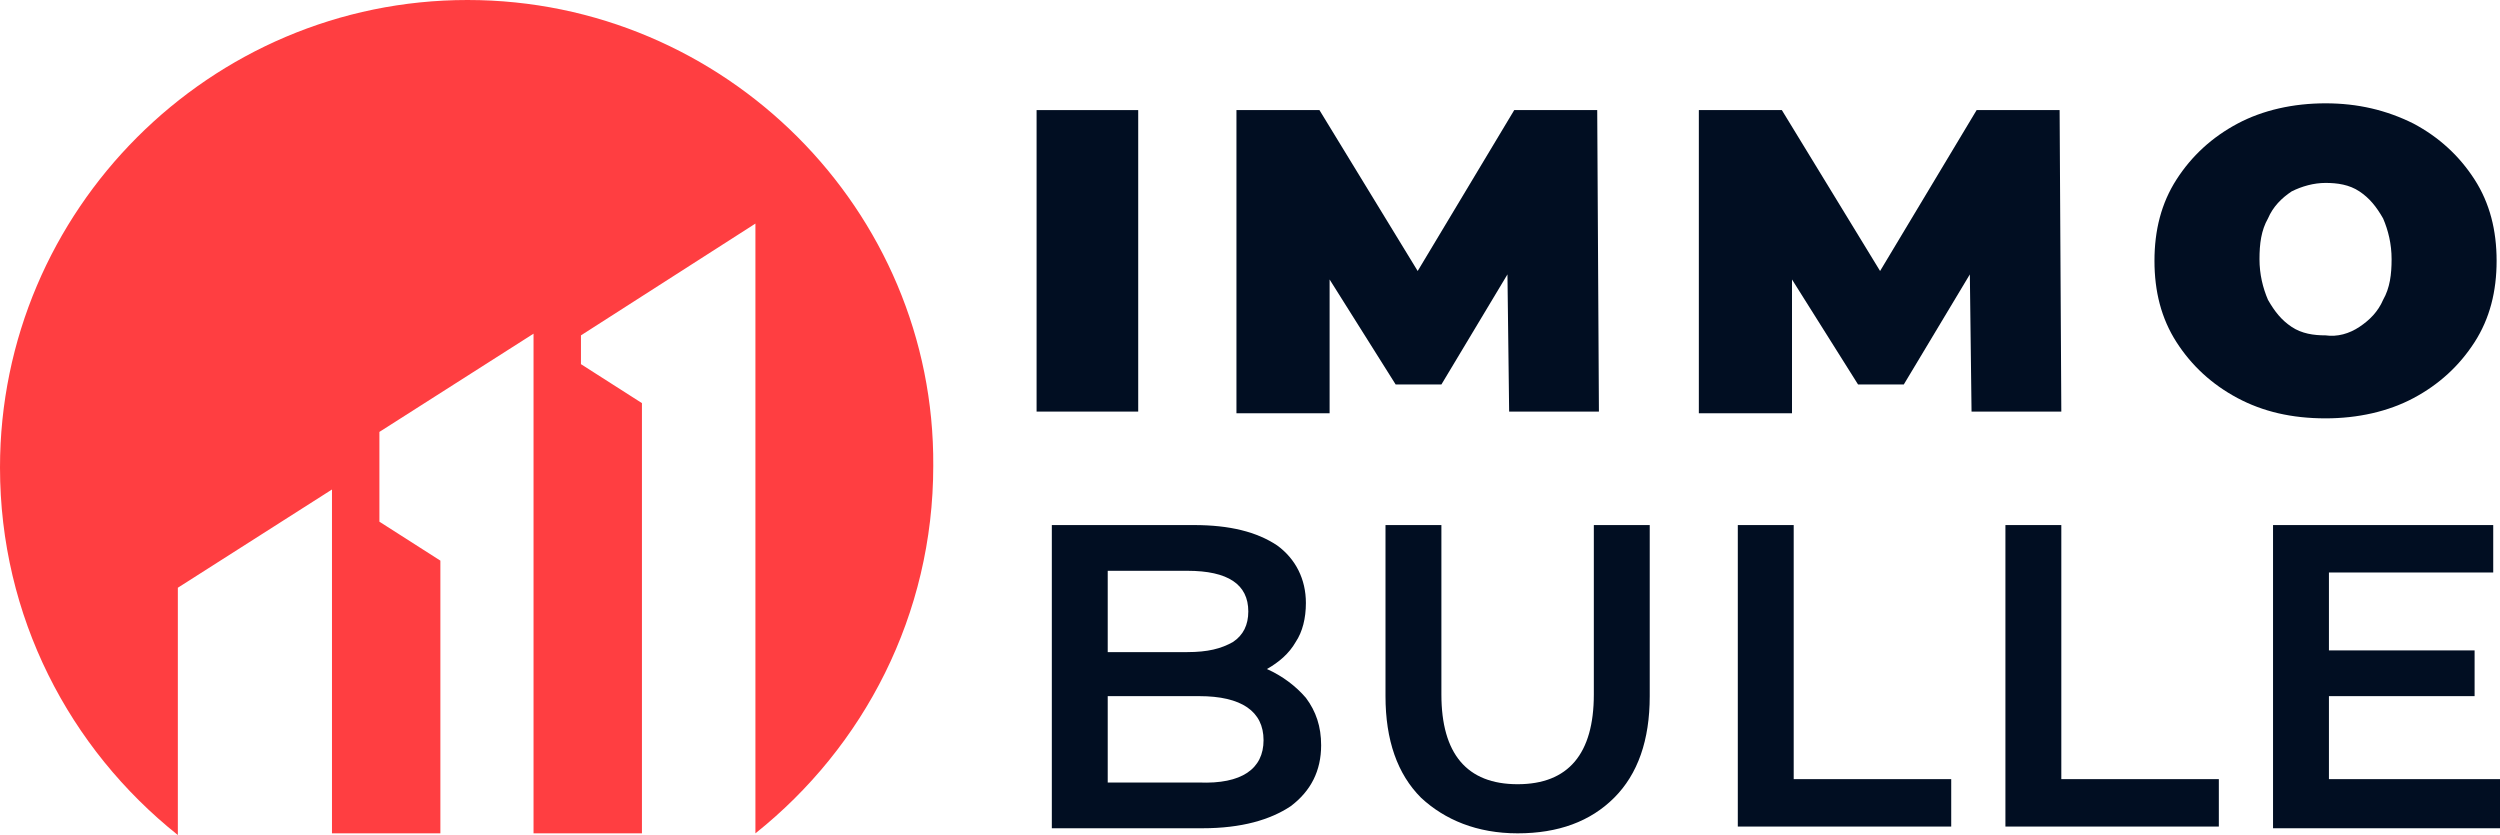 <?xml version="1.0" encoding="utf-8"?>
<!-- Generator: Adobe Illustrator 24.1.0, SVG Export Plug-In . SVG Version: 6.00 Build 0)  -->
<svg version="1.1" id="Layer_1" xmlns="http://www.w3.org/2000/svg" xmlns:xlink="http://www.w3.org/1999/xlink" x="0px" y="0px"
	 width="147.6px" height="49.3px" viewBox="0 0 147.6 49.3" style="enable-background:new 0 0 147.6 49.3;" xml:space="preserve">
<style type="text/css">
	.st0{fill:#010E22;}
	.st1{fill-rule:evenodd;clip-rule:evenodd;fill:#FF3E41;}
</style>
<g>
	<path class="st0" d="M61.2,6.5h6v17.8h-6V6.5z"/>
	<path class="st0" d="M89.1,24.3L89,16.2l-3.9,6.5h-2.7l-3.9-6.2v7.9h-5.5V6.5h4.9l5.8,9.5l5.7-9.5h4.9l0.1,17.8H89.1z"/>
	<path class="st0" d="M116.4,24.3l-0.1-8.1l-3.9,6.5h-2.7l-3.9-6.2v7.9h-5.5V6.5h4.9l5.8,9.5l5.7-9.5h4.9l0.1,17.8H116.4z"/>
	<path class="st0" d="M132.1,23.5c-1.5-0.8-2.7-1.9-3.6-3.3c-0.9-1.4-1.3-3-1.3-4.8c0-1.8,0.4-3.4,1.3-4.8c0.9-1.4,2.1-2.5,3.6-3.3
		c1.5-0.8,3.3-1.2,5.2-1.2c1.9,0,3.6,0.4,5.2,1.2c1.5,0.8,2.7,1.9,3.6,3.3c0.9,1.4,1.3,3,1.3,4.8c0,1.8-0.4,3.4-1.3,4.8
		c-0.9,1.4-2.1,2.5-3.6,3.3c-1.5,0.8-3.3,1.2-5.2,1.2C135.3,24.7,133.6,24.3,132.1,23.5z M139.3,19.3c0.6-0.4,1.1-0.9,1.4-1.6
		c0.4-0.7,0.5-1.5,0.5-2.4c0-0.9-0.2-1.7-0.5-2.4c-0.4-0.7-0.8-1.2-1.4-1.6c-0.6-0.4-1.3-0.5-2-0.5c-0.7,0-1.4,0.2-2,0.5
		c-0.6,0.4-1.1,0.9-1.4,1.6c-0.4,0.7-0.5,1.5-0.5,2.4c0,0.9,0.2,1.7,0.5,2.4c0.4,0.7,0.8,1.2,1.4,1.6c0.6,0.4,1.3,0.5,2,0.5
		C138,19.9,138.7,19.7,139.3,19.3z"/>
	<path class="st0" d="M77.1,41.2C77.7,42,78,42.9,78,44c0,1.5-0.6,2.7-1.8,3.6c-1.2,0.8-2.9,1.3-5.2,1.3h-8.9V31h8.4
		c2.1,0,3.7,0.4,4.9,1.2c1.1,0.8,1.7,2,1.7,3.4c0,0.9-0.2,1.7-0.6,2.3c-0.4,0.7-1,1.2-1.7,1.6C75.7,39.9,76.5,40.5,77.1,41.2z
		 M65.4,33.6v4.9h4.7c1.2,0,2-0.2,2.7-0.6c0.6-0.4,0.9-1,0.9-1.8c0-0.8-0.3-1.4-0.9-1.8c-0.6-0.4-1.5-0.6-2.7-0.6H65.4z M74.6,43.7
		c0-1.7-1.3-2.6-3.8-2.6h-5.4v5.1h5.4C73.3,46.3,74.6,45.4,74.6,43.7z"/>
	<path class="st0" d="M83.9,47.1c-1.4-1.4-2.1-3.4-2.1-6V31h3.3V41c0,3.5,1.5,5.3,4.5,5.3c3,0,4.5-1.8,4.5-5.3V31h3.3v10.1
		c0,2.6-0.7,4.6-2.1,6c-1.4,1.4-3.3,2.1-5.7,2.1S85.3,48.4,83.9,47.1z"/>
	<path class="st0" d="M102.6,31h3.3v15h9.3v2.8h-12.6V31z"/>
	<path class="st0" d="M118.4,31h3.3v15h9.3v2.8h-12.6V31z"/>
	<path class="st0" d="M147.6,46.1v2.8h-13.4V31h13v2.8h-9.7v4.6h8.6v2.7h-8.6v4.9H147.6z"/>
</g>
<path class="st1" d="M27.6,0C12.4,0,0,12.4,0,27.6c0,8.8,4.1,16.6,10.5,21.7V34.7l9.1-5.8v20.3h6.4V33.1l-3.6-2.3v-5.3l9.1-5.8v29.5
	h6.4V23.8l-3.6-2.3v-1.7l10.3-6.6v36c6.4-5.1,10.5-12.9,10.5-21.7C55.2,12.4,42.8,0,27.6,0"/>
</svg>
